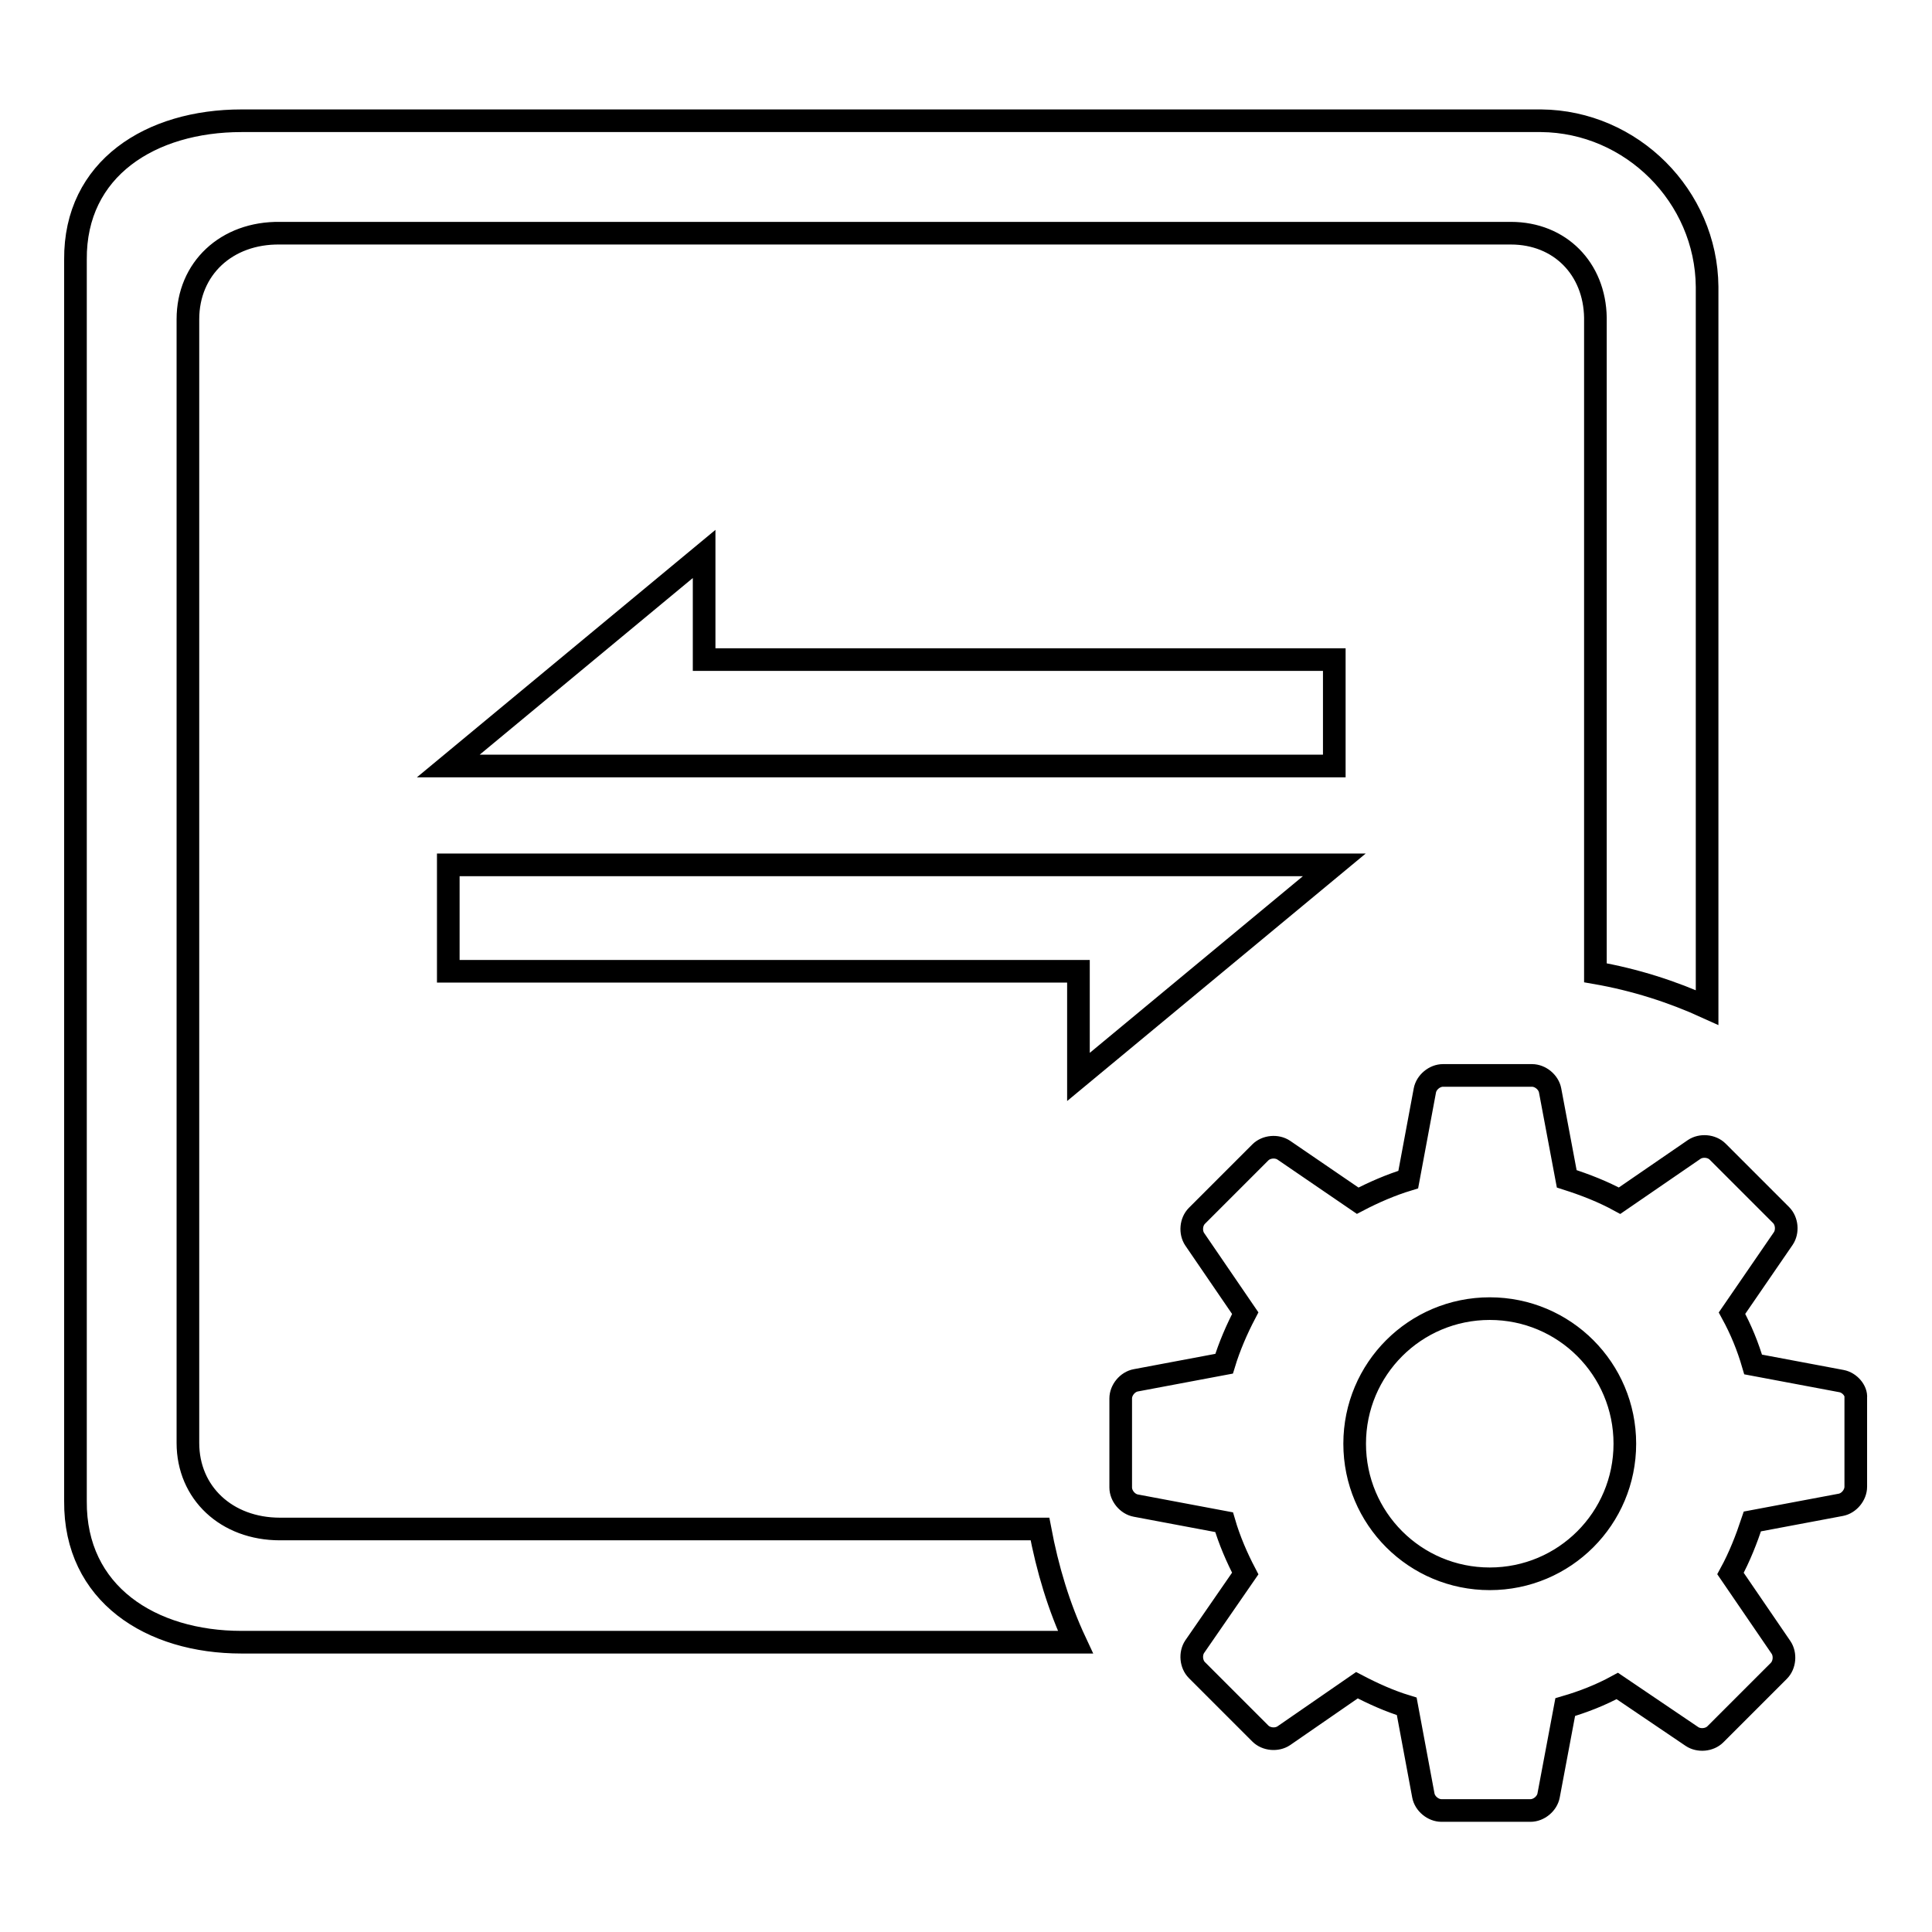 <?xml version="1.0" encoding="utf-8"?>
<!-- Svg Vector Icons : http://www.onlinewebfonts.com/icon -->
<!DOCTYPE svg PUBLIC "-//W3C//DTD SVG 1.1//EN" "http://www.w3.org/Graphics/SVG/1.1/DTD/svg11.dtd">
<svg version="1.1" xmlns="http://www.w3.org/2000/svg" xmlns:xlink="http://www.w3.org/1999/xlink" x="0px" y="0px" viewBox="0 0 256 256" enable-background="new 0 0 256 256" xml:space="preserve">
<g> <path stroke-width="3" fill-opacity="0" stroke="#000000"  d="M37.1,202.6c-7.1,0-12.2-4.8-12.2-11.4V42.3c0-6.7,5.1-11.5,12.2-11.4h163.1c6.5,0,11.1,4.7,11.2,11.2v86.8 c5.2,0.9,10.2,2.5,14.8,4.6V38c-0.1-12-10-21.9-22-22H32C20,16,9.9,22.3,10,34.4v153.9v10.6c-0.1,12.3,10,18.7,22,18.7h110.5 c-2.2-4.7-3.7-9.7-4.7-15L37.1,202.6L37.1,202.6z M244,183l-11.7-2.2c-0.7-2.4-1.6-4.6-2.8-6.8l6.8-9.9c0.6-0.9,0.5-2.3-0.3-3.1 l-8.4-8.4c-0.8-0.8-2.2-0.9-3.1-0.3l-9.9,6.8c-2.2-1.2-4.5-2.1-7-2.9l-2.2-11.7c-0.2-1.1-1.3-2-2.4-2h-11.8c-1.1,0-2.2,0.9-2.4,2 l-2.2,11.8c-2.3,0.7-4.6,1.7-6.7,2.8l-9.8-6.7c-0.9-0.6-2.3-0.5-3.1,0.3l-8.4,8.4c-0.8,0.8-0.9,2.2-0.3,3.1l6.7,9.8 c-1.1,2.1-2.1,4.4-2.8,6.7l-11.7,2.2c-1.1,0.2-2,1.3-2,2.4v11.8c0,1.1,0.9,2.2,2,2.4l11.7,2.2c0.7,2.4,1.7,4.7,2.8,6.8l-6.7,9.7 c-0.6,0.9-0.5,2.3,0.3,3.1l8.4,8.4c0.8,0.8,2.2,0.9,3.1,0.3l9.7-6.7c2.1,1.1,4.3,2.1,6.6,2.8l2.2,11.8c0.2,1.1,1.3,2,2.4,2h11.8 c1.1,0,2.2-0.9,2.4-2l2.2-11.7c2.4-0.7,4.7-1.6,6.9-2.8l9.9,6.7c0.9,0.6,2.3,0.5,3.1-0.3l8.4-8.4c0.8-0.8,0.9-2.2,0.3-3.1l-6.7-9.8 c1.2-2.2,2.1-4.5,2.9-6.9l11.7-2.2c1.1-0.2,2-1.3,2-2.4v-11.8C246,184.3,245.1,183.2,244,183z M197.4,209.2 c-9.9,0-17.9-8-17.9-17.9c0-9.9,8-17.9,17.9-17.9c9.9,0,17.9,8,17.9,17.9C215.3,201.2,207.3,209.2,197.4,209.2z M93.3,73.4 l-33.9,28.1h117.4V87.4H93.3V73.4z M142.9,142.7l33.9-28.1H59.4v14.1h83.5V142.7z"/></g>
</svg>